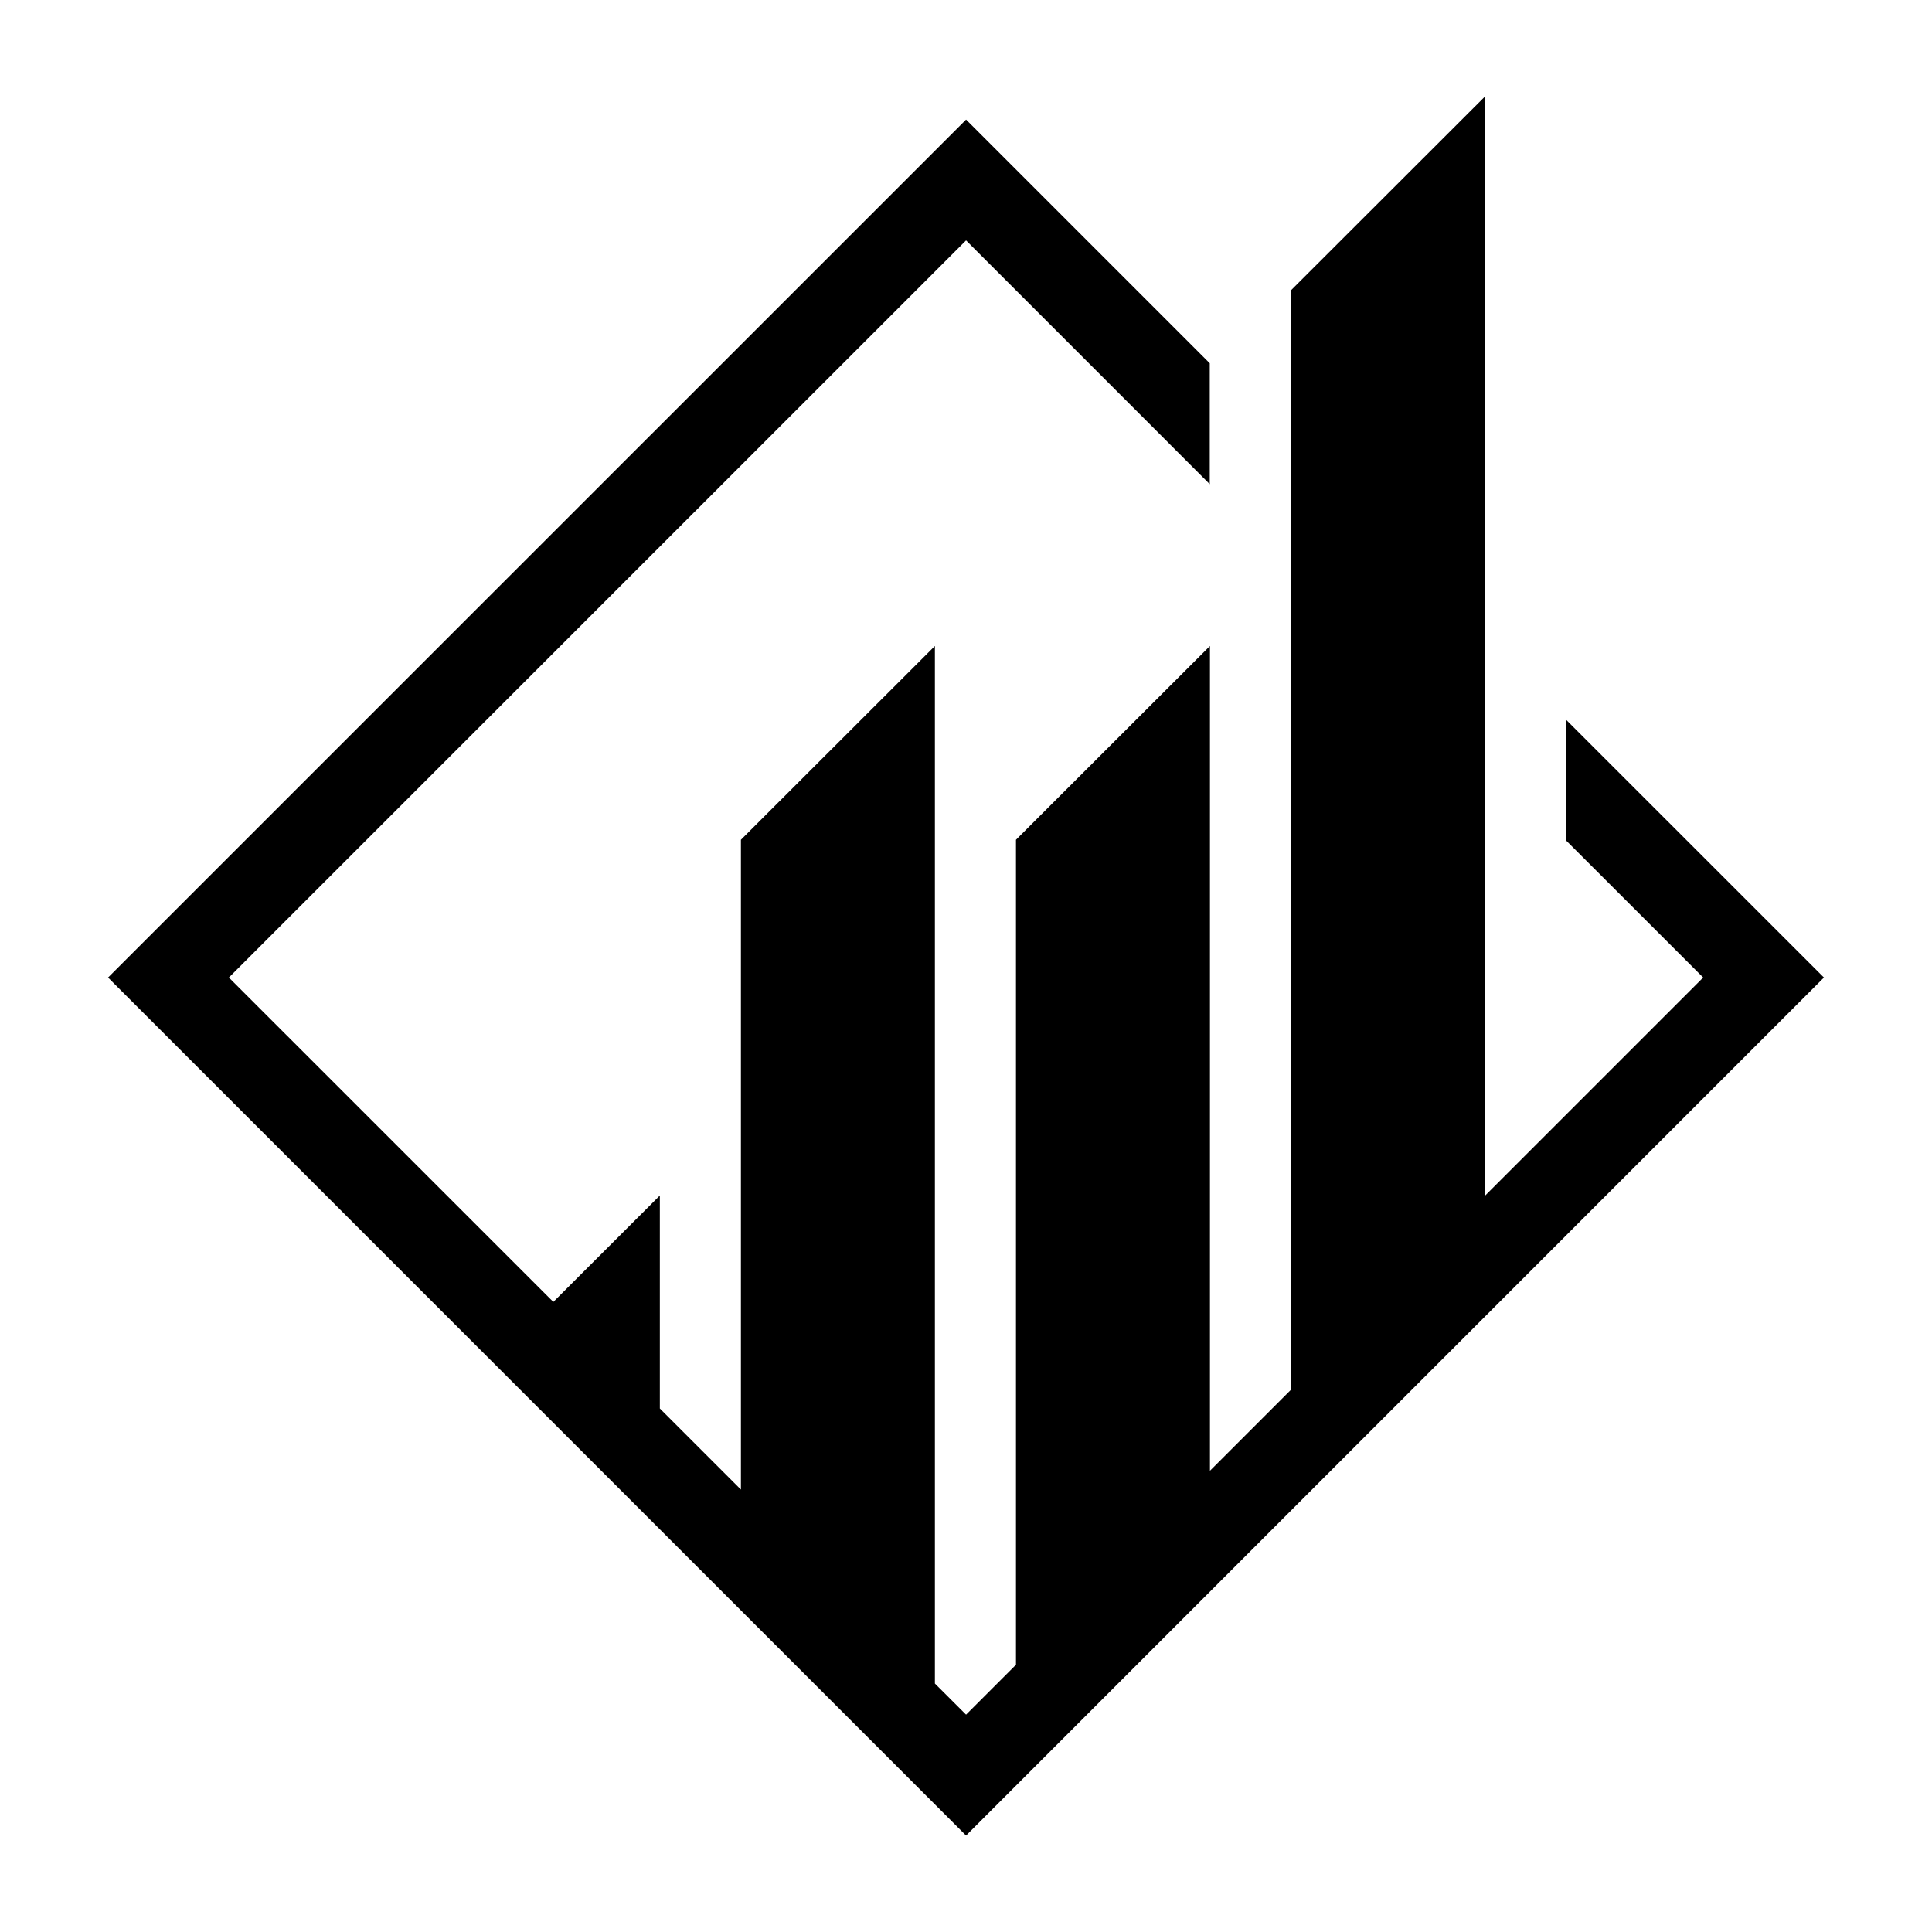 <?xml version="1.0" encoding="utf-8"?>
<!-- Generator: Adobe Illustrator 25.0.0, SVG Export Plug-In . SVG Version: 6.00 Build 0)  -->
<svg version="1.1" id="Layer_1" xmlns="http://www.w3.org/2000/svg" xmlns:xlink="http://www.w3.org/1999/xlink" x="0px" y="0px"
	 viewBox="0 0 3000 3000" style="enable-background:new 0 0 3000 3000;" xml:space="preserve">
<style type="text/css">
	.st0{fill:#060B27;}
	.st1{fill:#FFF682;}
	.st2{fill:url(#SVGID_1_);}
	.st3{fill:#FFFFFF;}
</style>
<g>
	<polygon points="2431.9,1117.7 2431.9,1305.2 2644.7,1517.9 2305.9,1856.7 2305.9,149.8 2004.8,450.6 2004.8,2157.8 1878.8,2283.8 
		1878.8,1003.1 1577.6,1304 1577.6,2585 1500.1,2662.5 1451.7,2614.2 1451.7,1003.1 1150.5,1304 1150.5,2313 1024.6,2187.1 
		1024.6,1856.7 1024.3,1856.7 859.2,2021.6 355.4,1517.9 1500.1,373.3 1878.5,751.8 1878.5,564.1 1500.1,185.7 167.8,1517.9 
		1500.1,2850.2 2832.2,1517.9 	"/>
</g>
</svg>
